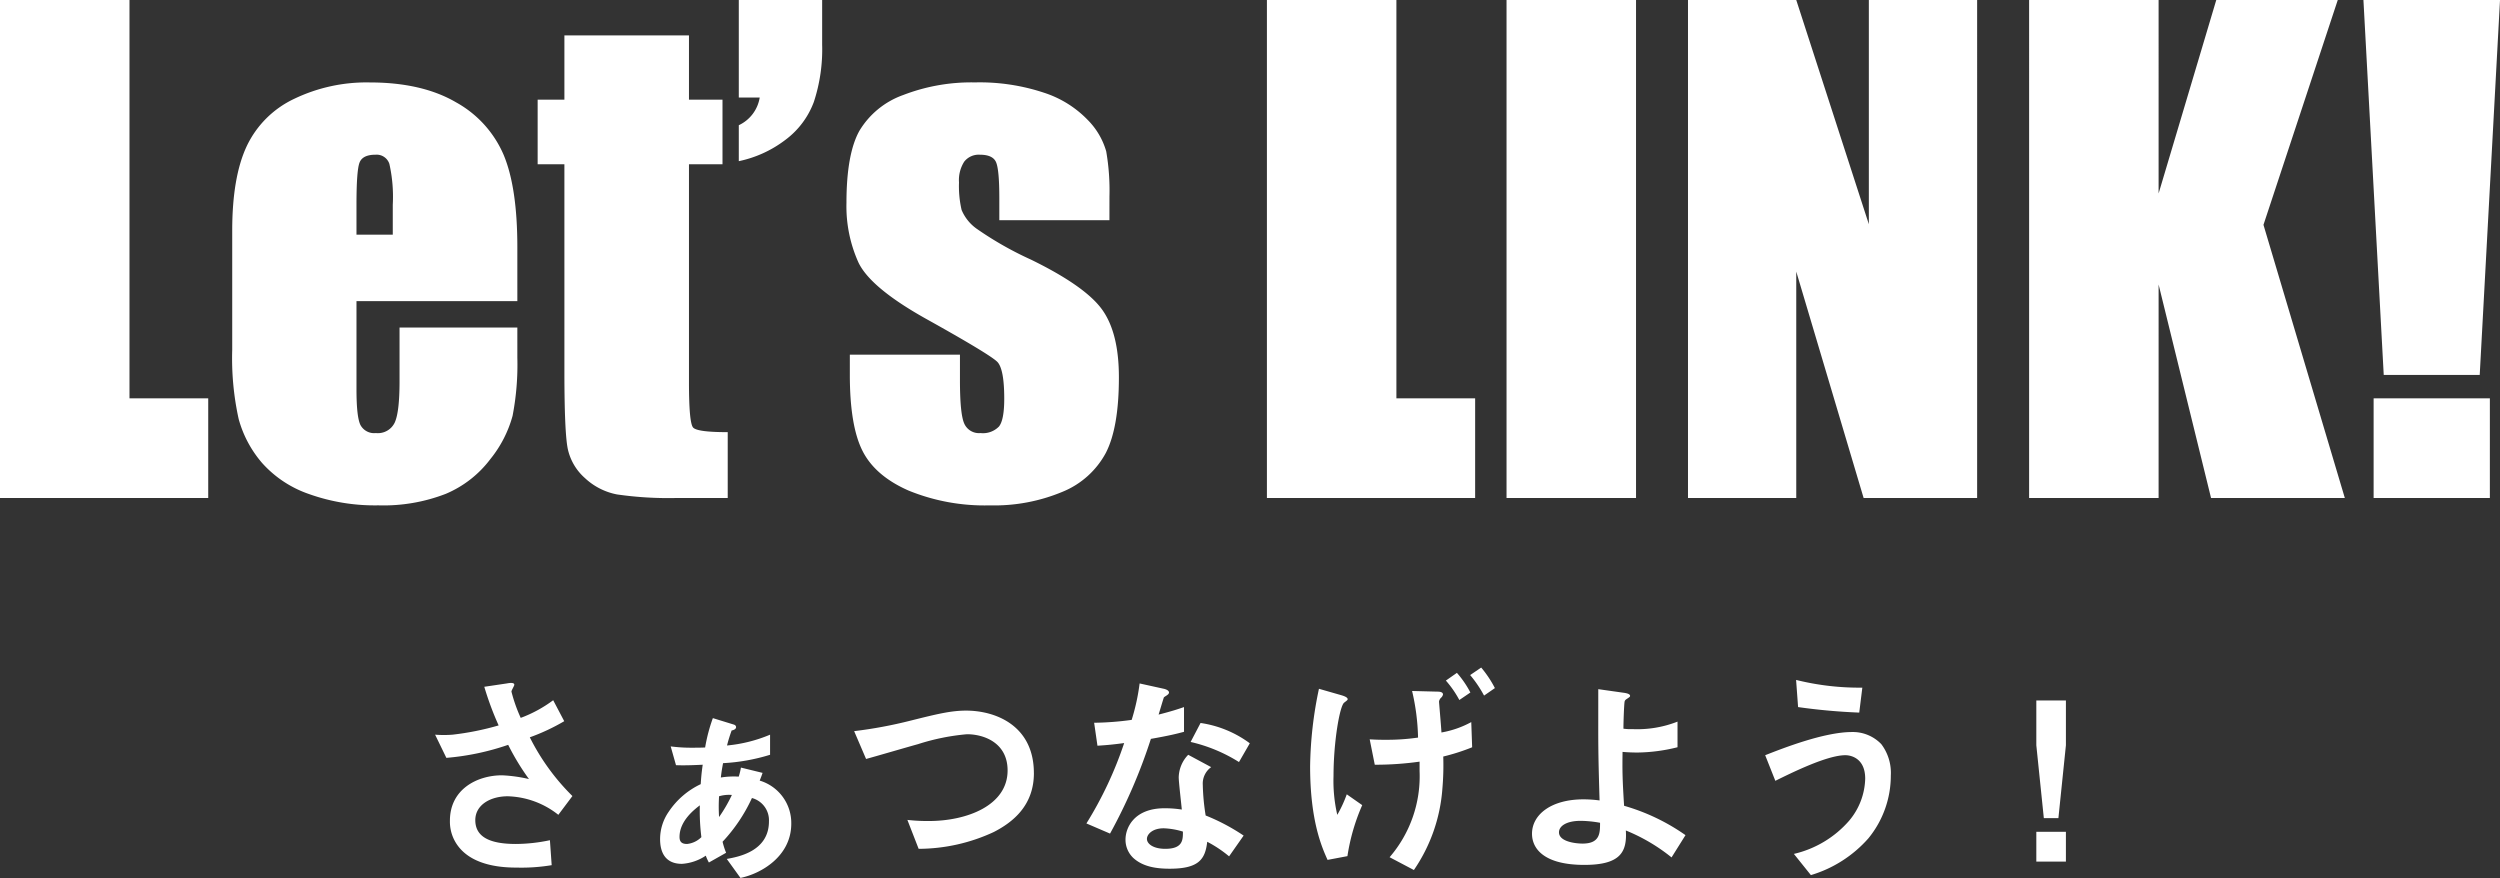 <svg xmlns="http://www.w3.org/2000/svg" width="384.969" height="135.197" viewBox="0 0 384.969 135.197">
  <rect x="0" y="0" width="384.969" height="135.197" fill="#333333" stroke="none"/>
  <g id="mv_ttl" transform="translate(-559 -155.319)">
    <path id="パス_2679" data-name="パス 2679" d="M27.3-10.1a34.143,34.143,0,0,1-6.562-9.044,31.168,31.168,0,0,0,5.3-2.482l-1.7-3.23a20.035,20.035,0,0,1-5,2.72,23.9,23.9,0,0,1-1.428-4.046c0-.2.442-.884.442-1.054,0-.442-.952-.238-1.19-.2l-3.434.51a47,47,0,0,0,2.21,5.95A42.473,42.473,0,0,1,8.84-19.55a17.193,17.193,0,0,1-2.686,0l1.734,3.57a39.064,39.064,0,0,0,9.52-2.006,37.179,37.179,0,0,0,3.2,5.27,22.593,22.593,0,0,0-4.148-.578c-3.74,0-8.024,2.074-8.024,7A6.225,6.225,0,0,0,9.758-2.312c2.38,3.06,7,3.23,8.976,3.23A28.365,28.365,0,0,0,24.106.544L23.834-3.3A25.726,25.726,0,0,1,18.6-2.72c-3.978,0-6.256-1.054-6.256-3.672,0-2.312,2.278-3.672,5-3.672a13.092,13.092,0,0,1,7.786,2.856ZM61-5.848a6.814,6.814,0,0,0-4.862-6.63c.238-.612.272-.68.442-1.19l-3.332-.816a9.514,9.514,0,0,1-.34,1.394,12.578,12.578,0,0,0-2.754.136c.136-1.122.17-1.258.34-2.21a29.648,29.648,0,0,0,7.242-1.292V-19.55a22.413,22.413,0,0,1-6.63,1.666,22.332,22.332,0,0,1,.714-2.312c.2-.034.68-.17.68-.51,0-.2-.136-.34-.374-.408l-3.2-.986a25.7,25.7,0,0,0-1.19,4.522c-.68.034-1.224.034-1.972.034a24.119,24.119,0,0,1-3.332-.2l.816,2.89c1.462.068,3.332-.034,4.114-.068-.17,1.19-.238,1.938-.306,2.992a12.144,12.144,0,0,0-4.93,4.25A7.39,7.39,0,0,0,40.8-3.468C40.8-1.36,41.65.34,44.166.34A7.46,7.46,0,0,0,47.838-.918,6.706,6.706,0,0,0,48.314.136l2.652-1.5a10.948,10.948,0,0,1-.544-1.7,25.162,25.162,0,0,0,4.522-6.732,3.54,3.54,0,0,1,2.618,3.6c0,4.658-4.828,5.474-6.494,5.78l2.108,2.924C56.3,1.87,61-.782,61-5.848Zm-9.146-4.42a22.771,22.771,0,0,1-1.972,3.4,25.056,25.056,0,0,1,0-3.2A5.42,5.42,0,0,1,51.85-10.268ZM47.158-3.774a3.648,3.648,0,0,1-2.21,1.054c-.85,0-1.156-.374-1.156-1.088,0-2.516,2.38-4.284,3.128-4.862A31.965,31.965,0,0,0,47.158-3.774Zm51.2-9.86c0-7.31-5.882-9.622-10.438-9.622-2.312,0-4.42.51-8.5,1.53a68.675,68.675,0,0,1-8.738,1.632l1.836,4.284c1.156-.306,6.732-1.938,7.99-2.278a34.173,34.173,0,0,1,7.548-1.53c2.584,0,6.256,1.292,6.256,5.576,0,5.406-6.29,7.786-12.1,7.786a27,27,0,0,1-3.332-.17l1.734,4.454a27.6,27.6,0,0,0,11.56-2.584C95.166-6.086,98.362-8.67,98.362-13.634Zm32.3,9.622a31.228,31.228,0,0,0-5.848-3.094,33.691,33.691,0,0,1-.442-4.726,3.114,3.114,0,0,1,1.292-2.72l-3.536-1.9a5.137,5.137,0,0,0-1.462,3.468c0,.714.408,4.182.476,4.964a17.158,17.158,0,0,0-2.652-.2c-4.692,0-6.018,2.992-6.018,4.828A3.849,3.849,0,0,0,113.73-.51c1.428,1.258,3.366,1.6,5.542,1.6,4.454,0,5.474-1.428,5.78-4.148a18.716,18.716,0,0,1,3.366,2.244Zm-9.35-.612c0,1.224.034,2.652-2.72,2.652-1.87,0-2.822-.782-2.822-1.53,0-.68.816-1.632,2.584-1.632A11.418,11.418,0,0,1,121.312-4.624Zm10.3-13.6a16.8,16.8,0,0,0-7.582-3.128l-1.53,2.924a24.064,24.064,0,0,1,7.446,3.094Zm-10.132-1.768V-23.8c-.884.306-1.9.646-3.91,1.156.136-.442.782-2.618.816-2.652.2-.2.782-.408.782-.748,0-.374-.646-.544-.816-.578l-3.706-.816a32.441,32.441,0,0,1-1.224,5.61,45.262,45.262,0,0,1-5.78.442l.51,3.536c1.6-.1,2.55-.2,4.114-.408a58.32,58.32,0,0,1-5.814,12.376l3.638,1.564a82.921,82.921,0,0,0,6.29-14.586C119.272-19.414,120.326-19.686,121.482-19.992Zm47.872-6.732a16.946,16.946,0,0,0-2.108-3.162l-1.7,1.156a18.371,18.371,0,0,1,2.142,3.162Zm-3.774.68a15.193,15.193,0,0,0-2.074-3.026l-1.7,1.19a15.614,15.614,0,0,1,2.074,2.992Zm.272,8.432-.136-3.876a14.928,14.928,0,0,1-4.59,1.6c-.034-.748-.374-4.624-.374-4.76a1.017,1.017,0,0,1,.34-.612.969.969,0,0,0,.272-.476c0-.408-.544-.442-.884-.442l-3.876-.1a34.19,34.19,0,0,1,.918,7.174,33.122,33.122,0,0,1-5.066.34c-.714,0-1.224,0-2.38-.068l.782,3.91a48.907,48.907,0,0,0,6.9-.476v1.462A19.1,19.1,0,0,1,153.136-.68l3.74,1.972a25.364,25.364,0,0,0,4.386-12.512,41.619,41.619,0,0,0,.136-4.964A31.855,31.855,0,0,0,165.852-17.612ZM148.92-8.7l-2.38-1.666a19.173,19.173,0,0,1-1.462,3.162,23.378,23.378,0,0,1-.578-5.984c0-5.27.952-10.744,1.632-11.288.476-.374.544-.408.544-.544,0-.306-.646-.51-.986-.612l-3.434-.986a60.774,60.774,0,0,0-1.36,11.934c0,8.4,1.8,12.444,2.686,14.416l3.06-.578A30.891,30.891,0,0,1,148.92-8.7ZM198.7-4.08A31.541,31.541,0,0,0,189.244-8.6c-.272-4.318-.272-5.406-.238-8.3.68.068,1.6.1,2.278.1a26.4,26.4,0,0,0,6.188-.816v-3.944a16.957,16.957,0,0,1-6.9,1.156,8.274,8.274,0,0,1-1.428-.068c0-1.19.1-3.672.17-4.114.034-.272.2-.374.408-.51.408-.272.442-.306.442-.442,0-.306-.646-.408-.816-.442l-4.08-.578v2.414c0,5.95-.034,6.834.2,14.722a18.67,18.67,0,0,0-2.482-.17c-4.964,0-7.922,2.346-7.922,5.3,0,2.312,1.87,4.794,8.058,4.794,5.542,0,6.6-1.972,6.392-5.3a27.863,27.863,0,0,1,7.038,4.148Zm-13.158-1.9c0,1.5.034,3.2-2.686,3.2-1.122,0-3.638-.306-3.638-1.734,0-.986,1.19-1.768,3.332-1.768A17.619,17.619,0,0,1,185.538-5.984ZM225.93-26.792a40.375,40.375,0,0,1-10.2-1.19l.306,4.182a92.659,92.659,0,0,0,9.418.85Zm4.386,13.532a7.332,7.332,0,0,0-1.462-4.828,6.074,6.074,0,0,0-4.522-1.87c-4.352,0-10.846,2.584-13.362,3.57l1.564,3.944c2.482-1.224,7.956-3.944,10.778-3.944,1.054,0,3.06.612,3.06,3.6A10.435,10.435,0,0,1,223.89-6.29a16.108,16.108,0,0,1-8.5,5.1l2.618,3.264a19.073,19.073,0,0,0,8.84-5.644A15.235,15.235,0,0,0,230.316-13.26Zm22.406,8.67V0h4.556V-4.59Zm0-20.23v6.9L253.878-6.7h2.244l1.156-11.22v-6.9Z" transform="translate(619.846 288)" fill="#fff"/>
    <path id="パス_2680" data-name="パス 2680" d="M23.918-76.681v61.335H36.043V0H3.979V-76.681ZM83.644-30.312H58.873v13.593q0,4.263.616,5.494a2.393,2.393,0,0,0,2.368,1.231,2.873,2.873,0,0,0,2.913-1.634q.734-1.634.734-6.323v-8.289h18.14V-21.6a41.571,41.571,0,0,1-.734,8.952,18.219,18.219,0,0,1-3.434,6.678A16.72,16.72,0,0,1,72.632-.639a26.492,26.492,0,0,1-10.4,1.776,30.194,30.194,0,0,1-10.7-1.752,17.135,17.135,0,0,1-7.223-4.807,17.374,17.374,0,0,1-3.576-6.726,43.421,43.421,0,0,1-.995-10.68v-18.33q0-8.241,2.226-13a15.288,15.288,0,0,1,7.294-7.294,25.716,25.716,0,0,1,11.651-2.534q8.052,0,13.285,3.055a16.8,16.8,0,0,1,7.341,8.1q2.108,5.044,2.108,14.185ZM64.461-40.543v-4.594a23.156,23.156,0,0,0-.521-6.3,2.059,2.059,0,0,0-2.131-1.421q-1.989,0-2.463,1.208t-.474,6.512v4.594Zm45.611-30.691v9.9h5.163v9.946h-5.163v33.628q0,6.2.639,6.915t5.328.71V0h-7.72a55.187,55.187,0,0,1-9.331-.545,9.948,9.948,0,0,1-4.926-2.51,8.341,8.341,0,0,1-2.652-4.5q-.521-2.534-.521-11.912V-51.389H86.77v-9.946H90.89v-9.9Zm20.508-5.447v6.868A25.939,25.939,0,0,1,129.3-60.98a12.849,12.849,0,0,1-4.428,5.873,17.8,17.8,0,0,1-7.128,3.244V-57.4a5.7,5.7,0,0,0,3.221-4.263h-3.221V-76.681Zm44.237,33.912H157.862v-3.41q0-4.357-.5-5.518t-2.487-1.16a2.835,2.835,0,0,0-2.416,1.066,5.27,5.27,0,0,0-.805,3.2,16.156,16.156,0,0,0,.4,4.239,6.71,6.71,0,0,0,2.416,2.96,52.543,52.543,0,0,0,8.265,4.689q8.336,4.073,10.941,7.673t2.6,10.467q0,7.673-1.989,11.58a13.224,13.224,0,0,1-6.655,6.015,27.2,27.2,0,0,1-11.249,2.108,30.974,30.974,0,0,1-12.48-2.273q-5.186-2.273-7.128-6.157T134.843-19.04v-3.031H151.8v3.979q0,5.068.639,6.583a2.48,2.48,0,0,0,2.534,1.516,3.433,3.433,0,0,0,2.842-1.018q.805-1.018.805-4.286,0-4.5-1.042-5.636-1.089-1.137-11.13-6.726-8.431-4.736-10.278-8.6a21.047,21.047,0,0,1-1.847-9.165q0-7.531,1.989-11.107a12.917,12.917,0,0,1,6.749-5.518,29.127,29.127,0,0,1,11.059-1.942A31.372,31.372,0,0,1,164.753-62.4a16.329,16.329,0,0,1,6.726,4.192,11.256,11.256,0,0,1,2.842,4.831,35.057,35.057,0,0,1,.5,6.962Zm44.19-33.912v61.335h12.125V0H199.068V-76.681Zm36.9,0V0h-19.94V-76.681Zm52.526,0V0H290.953L280.58-34.859V0H263.908V-76.681H280.58l11.178,34.528V-76.681Zm55.533,0L352.525-42.059,365.052,0h-20.6l-8.075-32.87V0h-19.94V-76.681h19.94V-46.89l8.881-29.792Zm24.984,0-3.126,57.736H371.044l-3.126-57.736Zm-1.563,61.335V0h-17.9V-15.346Z" transform="translate(555.021 232)" fill="#fff"/>
  </g>
</svg>
